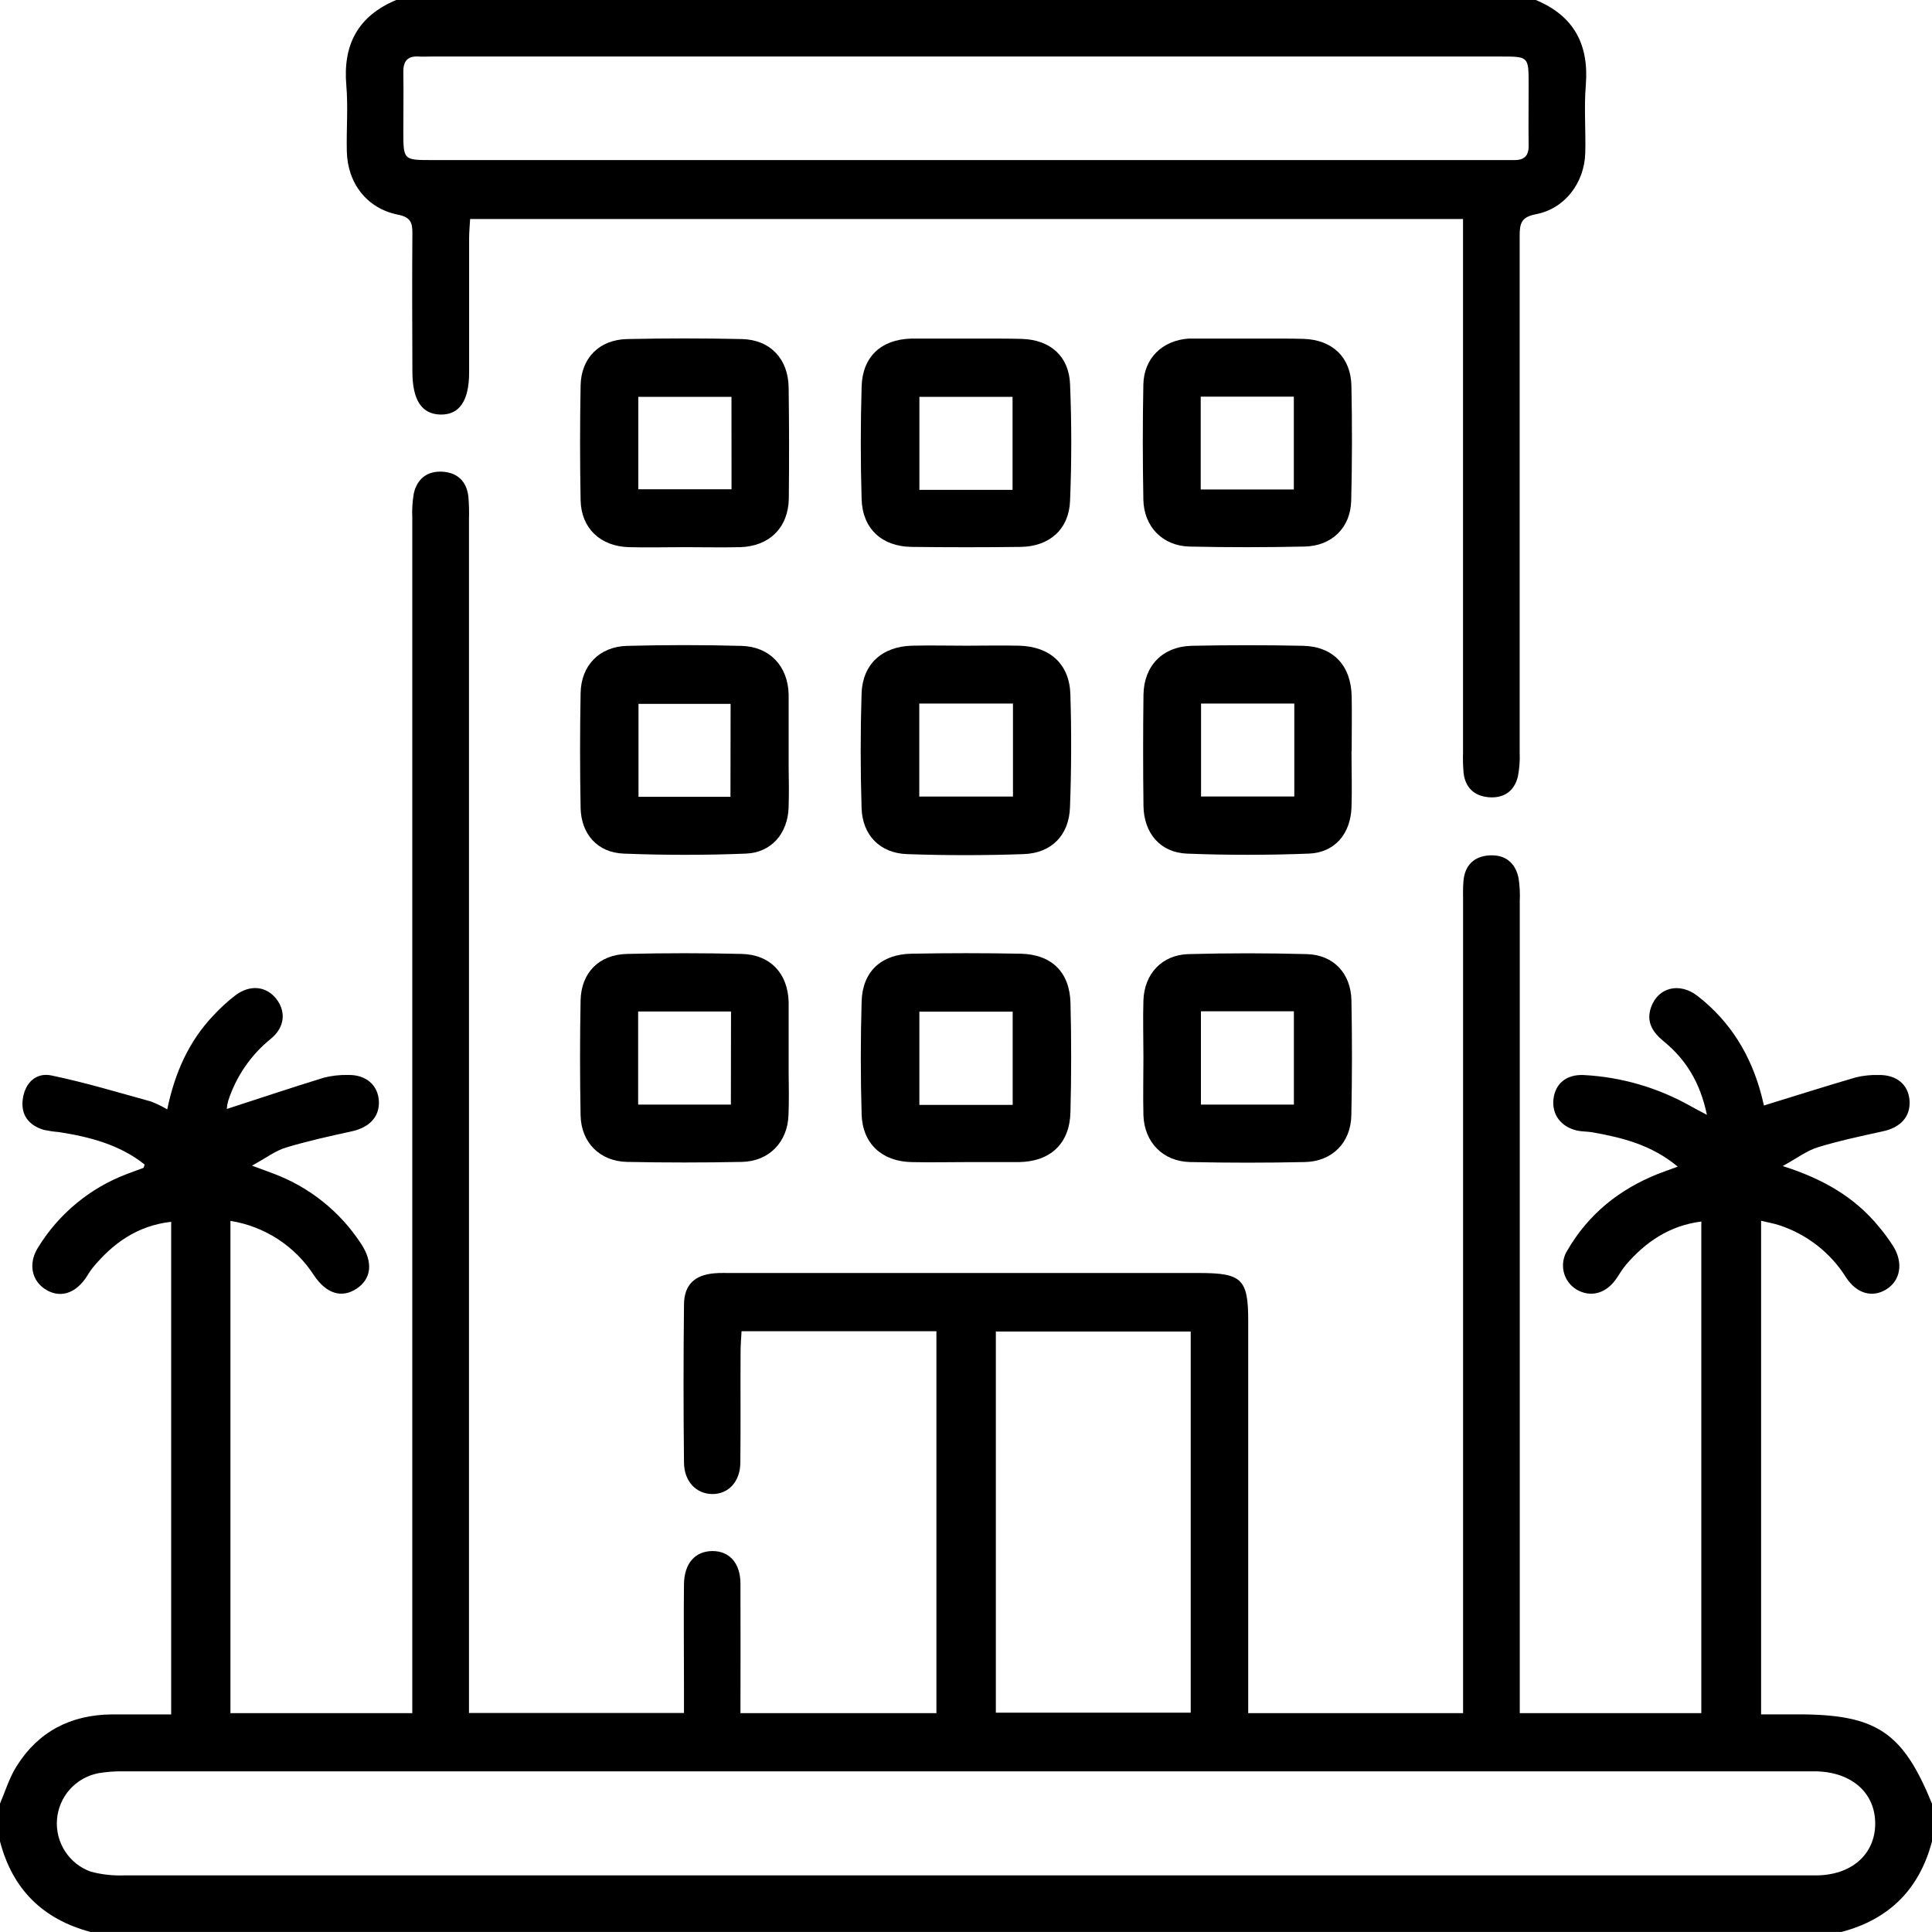 <?xml version="1.0" encoding="UTF-8"?> <svg xmlns="http://www.w3.org/2000/svg" width="80" height="80" viewBox="0 0 80 80" fill="none"><g clip-path="url(#clip0_2543_6596)"><path d="M74.447 70.988H72.923V50.549C73.227 50.623 73.453 50.662 73.669 50.732C74.818 51.106 75.8 51.872 76.442 52.896C76.886 53.576 77.536 53.745 78.109 53.39C78.683 53.035 78.828 52.307 78.398 51.609C78.216 51.323 78.015 51.05 77.797 50.792C76.802 49.576 75.498 48.817 73.819 48.284C74.403 47.962 74.8 47.659 75.248 47.513C76.138 47.24 77.052 47.045 77.963 46.846C78.698 46.69 79.117 46.235 79.07 45.571C79.023 44.907 78.531 44.498 77.781 44.513C77.469 44.505 77.156 44.538 76.852 44.61C75.591 44.979 74.339 45.376 73.041 45.776C73.023 45.706 72.986 45.537 72.942 45.368C72.509 43.704 71.656 42.301 70.294 41.242C69.547 40.66 68.664 40.885 68.372 41.695C68.15 42.304 68.425 42.738 68.888 43.117C69.825 43.881 70.406 44.849 70.68 46.163C70.378 46.007 70.202 45.91 70.028 45.815C68.665 45.041 67.14 44.595 65.575 44.515C64.852 44.482 64.392 44.882 64.325 45.521C64.258 46.16 64.638 46.662 65.306 46.815C65.508 46.86 65.72 46.849 65.931 46.885C67.181 47.106 68.389 47.407 69.473 48.309C69.119 48.438 68.878 48.52 68.642 48.613C67.044 49.252 65.767 50.282 64.9 51.778C64.816 51.91 64.76 52.058 64.735 52.212C64.71 52.367 64.716 52.525 64.753 52.678C64.79 52.83 64.858 52.973 64.952 53.098C65.046 53.224 65.164 53.329 65.3 53.407C65.847 53.72 66.456 53.578 66.878 53.017C67.034 52.809 67.156 52.573 67.323 52.377C68.152 51.41 69.15 50.746 70.448 50.581V70.937H62.93V69.885C62.93 59.027 62.93 48.169 62.93 37.31C62.945 36.997 62.929 36.683 62.883 36.373C62.752 35.721 62.323 35.374 61.656 35.421C61.031 35.465 60.659 35.832 60.6 36.468C60.573 36.752 60.583 37.04 60.583 37.328C60.583 48.186 60.583 59.044 60.583 69.903V70.937H51.686V54.687C51.686 52.968 51.422 52.713 49.675 52.713H30.3C30.066 52.713 29.831 52.704 29.597 52.723C28.772 52.788 28.333 53.192 28.323 54.006C28.298 56.193 28.298 58.381 28.323 60.568C28.331 61.349 28.834 61.862 29.498 61.865C30.163 61.868 30.648 61.352 30.656 60.57C30.673 59.034 30.656 57.498 30.666 55.962C30.666 55.687 30.691 55.413 30.706 55.123H38.775V70.937H30.661C30.661 69.113 30.669 67.343 30.661 65.584C30.661 64.724 30.203 64.221 29.494 64.226C28.784 64.231 28.333 64.737 28.322 65.596C28.305 67.002 28.322 68.409 28.322 69.815V70.931H19.419V21.501C19.429 21.188 19.421 20.875 19.395 20.563C19.323 19.938 18.948 19.57 18.322 19.532C17.695 19.495 17.272 19.823 17.134 20.435C17.077 20.768 17.056 21.106 17.072 21.443C17.072 37.614 17.072 53.784 17.072 69.954V70.937H9.542V50.554C10.245 50.666 10.917 50.925 11.514 51.314C12.11 51.703 12.617 52.213 13.003 52.812C13.519 53.578 14.159 53.768 14.772 53.357C15.384 52.946 15.456 52.263 14.952 51.502C14.091 50.181 12.832 49.168 11.358 48.61C11.109 48.513 10.859 48.424 10.434 48.267C11.02 47.946 11.403 47.651 11.841 47.518C12.73 47.248 13.642 47.049 14.553 46.849C15.289 46.693 15.723 46.246 15.688 45.592C15.652 44.937 15.164 44.498 14.417 44.512C14.079 44.503 13.741 44.541 13.412 44.624C12.062 45.04 10.723 45.488 9.392 45.92C9.397 45.814 9.414 45.709 9.442 45.607C9.767 44.584 10.387 43.68 11.223 43.007C11.803 42.528 11.848 41.87 11.431 41.349C11.014 40.829 10.352 40.767 9.761 41.204C9.43 41.457 9.122 41.738 8.839 42.045C7.812 43.124 7.234 44.438 6.925 45.937C6.709 45.808 6.482 45.699 6.247 45.609C4.878 45.232 3.516 44.82 2.128 44.532C1.486 44.399 1.034 44.845 0.944 45.504C0.853 46.163 1.184 46.598 1.822 46.788C2.025 46.83 2.231 46.86 2.438 46.877C3.722 47.076 4.958 47.399 5.989 48.221C5.956 48.317 5.953 48.354 5.939 48.36C5.722 48.443 5.5 48.517 5.284 48.602C3.734 49.18 2.423 50.264 1.562 51.678C1.161 52.337 1.317 53.04 1.891 53.396C2.464 53.752 3.072 53.578 3.517 52.968C3.625 52.823 3.706 52.656 3.822 52.515C4.667 51.482 5.688 50.751 7.088 50.592V70.99C6.225 70.99 5.42 70.99 4.616 70.99C2.93 71.009 1.589 71.698 0.689 73.132C0.391 73.601 0.22 74.165 0 74.685V76.248C0.517 78.231 1.773 79.474 3.75 79.998H76.25C78.229 79.477 79.479 78.227 80 76.248V74.687C78.789 71.718 77.702 70.988 74.447 70.988ZM41.236 55.137H49.305V70.918H41.236V55.137ZM75.186 77.656C63.445 77.656 51.705 77.656 39.966 77.656C28.355 77.656 16.745 77.656 5.136 77.656C4.67 77.673 4.204 77.621 3.753 77.499C3.316 77.342 2.943 77.045 2.691 76.654C2.439 76.264 2.323 75.801 2.36 75.338C2.397 74.874 2.585 74.436 2.895 74.091C3.206 73.745 3.622 73.511 4.078 73.424C4.411 73.368 4.749 73.342 5.088 73.348C28.359 73.348 51.631 73.348 74.903 73.348C75.006 73.348 75.111 73.348 75.216 73.348C76.688 73.384 77.658 74.252 77.648 75.526C77.639 76.799 76.65 77.656 75.186 77.656Z" fill="black"></path><path d="M63.593 0H16.406C14.834 0.658 14.195 1.837 14.34 3.527C14.418 4.431 14.34 5.348 14.361 6.259C14.387 7.588 15.194 8.634 16.479 8.889C17.003 8.992 17.081 9.222 17.076 9.67C17.061 11.572 17.069 13.473 17.076 15.373C17.076 16.564 17.456 17.147 18.237 17.166C19.018 17.184 19.425 16.6 19.425 15.423C19.425 13.575 19.425 11.727 19.425 9.877C19.425 9.603 19.453 9.331 19.467 9.069H60.581V31.156C60.572 31.442 60.58 31.729 60.605 32.014C60.678 32.611 61.037 32.952 61.628 33.011C62.253 33.067 62.697 32.777 62.851 32.161C62.916 31.83 62.942 31.492 62.926 31.155C62.926 24.02 62.926 16.885 62.926 9.748C62.926 9.231 63.011 8.984 63.601 8.87C64.795 8.642 65.606 7.575 65.642 6.336C65.668 5.398 65.587 4.461 65.665 3.523C65.8 1.841 65.172 0.655 63.593 0ZM62.7 6.628C62.465 6.628 62.231 6.628 61.998 6.628H17.881C16.703 6.628 16.701 6.628 16.701 5.419C16.701 4.612 16.714 3.805 16.701 2.998C16.692 2.541 16.867 2.309 17.34 2.341C17.497 2.352 17.653 2.341 17.809 2.341H62.158C63.297 2.341 63.297 2.341 63.298 3.508C63.298 4.341 63.286 5.173 63.298 6.008C63.309 6.441 63.125 6.634 62.7 6.628Z" fill="black"></path><path d="M44.322 28.751C44.286 27.501 43.478 26.77 42.203 26.737C41.475 26.72 40.747 26.737 40.015 26.737C39.261 26.737 38.508 26.718 37.755 26.737C36.52 26.774 35.723 27.498 35.676 28.709C35.627 30.292 35.627 31.877 35.676 33.463C35.714 34.585 36.436 35.324 37.551 35.367C39.159 35.424 40.773 35.424 42.383 35.367C43.542 35.328 44.269 34.585 44.306 33.421C44.364 31.87 44.37 30.313 44.322 28.751ZM41.945 32.984H38.065V29.132H41.945V32.984Z" fill="black"></path><path d="M32.656 31.718C32.656 31.51 32.656 31.302 32.656 31.093C32.656 30.857 32.656 30.625 32.656 30.384C32.656 29.84 32.656 29.29 32.656 28.754C32.627 27.585 31.875 26.778 30.709 26.745C29.127 26.702 27.542 26.702 25.955 26.745C24.814 26.778 24.062 27.562 24.042 28.695C24.012 30.279 24.012 31.864 24.042 33.45C24.062 34.534 24.739 35.304 25.82 35.346C27.506 35.412 29.198 35.414 30.884 35.346C31.95 35.303 32.619 34.507 32.655 33.434C32.672 32.864 32.666 32.293 32.656 31.718ZM30.247 32.995H26.439V29.145H30.253L30.247 32.995Z" fill="black"></path><path d="M55.97 31.094C55.97 30.341 55.984 29.586 55.97 28.833C55.944 27.557 55.205 26.768 53.95 26.741C52.417 26.709 50.883 26.709 49.35 26.741C48.138 26.769 47.366 27.571 47.349 28.772C47.33 30.307 47.33 31.84 47.349 33.372C47.364 34.493 48.042 35.302 49.141 35.346C50.827 35.413 52.519 35.411 54.203 35.346C55.277 35.3 55.922 34.524 55.963 33.432C55.989 32.65 55.963 31.869 55.963 31.088L55.97 31.094ZM53.594 32.982H49.733V29.133H53.594V32.982Z" fill="black"></path><path d="M44.309 15.909C44.264 14.751 43.491 14.072 42.325 14.034C42.034 14.025 41.742 14.021 41.452 14.021C40.983 14.021 40.527 14.021 40.064 14.021H39.35C38.808 14.021 38.267 14.021 37.727 14.021C36.487 14.056 35.714 14.77 35.678 16.003C35.633 17.565 35.631 19.128 35.678 20.681C35.717 21.896 36.522 22.631 37.748 22.646C39.256 22.665 40.763 22.665 42.27 22.646C43.458 22.629 44.267 21.912 44.309 20.734C44.375 19.132 44.375 17.518 44.309 15.909ZM41.928 20.284H38.07V16.434H41.928V20.284Z" fill="black"></path><path d="M44.327 41.533C44.294 40.252 43.545 39.516 42.255 39.491C40.748 39.462 39.241 39.462 37.733 39.491C36.483 39.516 35.714 40.236 35.678 41.467C35.633 43.03 35.633 44.589 35.678 46.144C35.716 47.361 36.522 48.094 37.744 48.12C38.497 48.138 39.25 48.12 40.005 48.12H40.659C41.169 48.12 41.678 48.12 42.188 48.12C43.495 48.1 44.294 47.356 44.325 46.053C44.364 44.548 44.364 43.041 44.327 41.533ZM41.933 45.752H38.069V41.891H41.933V45.752Z" fill="black"></path><path d="M32.656 44.4C32.656 44.184 32.656 43.97 32.656 43.754C32.656 43.539 32.656 43.285 32.656 43.048C32.656 42.529 32.656 42.011 32.656 41.493C32.625 40.309 31.898 39.529 30.713 39.5C29.128 39.461 27.543 39.461 25.958 39.5C24.802 39.529 24.063 40.281 24.041 41.428C24.011 43.012 24.011 44.597 24.041 46.182C24.063 47.309 24.839 48.09 25.967 48.112C27.554 48.144 29.139 48.144 30.724 48.112C31.844 48.087 32.613 47.292 32.65 46.172C32.672 45.581 32.666 44.99 32.656 44.4ZM30.264 45.739H26.424V41.884H30.27L30.264 45.739Z" fill="black"></path><path d="M55.96 41.425C55.938 40.308 55.221 39.539 54.117 39.508C52.483 39.463 50.846 39.463 49.208 39.508C48.114 39.539 47.385 40.325 47.347 41.419C47.322 42.2 47.347 42.982 47.347 43.763C47.347 44.568 47.327 45.375 47.347 46.18C47.383 47.296 48.156 48.094 49.277 48.118C50.861 48.152 52.446 48.152 54.031 48.118C55.163 48.094 55.934 47.316 55.956 46.185C55.989 44.597 55.99 43.011 55.96 41.425ZM53.577 45.739H49.728V41.875H53.577V45.739Z" fill="black"></path><path d="M32.656 16.041C32.639 14.857 31.889 14.066 30.72 14.04C29.136 14.005 27.551 14.005 25.966 14.04C24.82 14.065 24.064 14.821 24.042 15.96C24.012 17.544 24.012 19.129 24.042 20.715C24.066 21.874 24.859 22.624 26.042 22.657C26.795 22.677 27.548 22.657 28.303 22.657C29.084 22.657 29.866 22.674 30.647 22.657C31.858 22.622 32.645 21.846 32.663 20.64C32.679 19.107 32.677 17.574 32.656 16.041ZM30.291 20.26H26.431V16.432H30.289L30.291 20.26Z" fill="black"></path><path d="M55.959 15.98C55.937 14.799 55.178 14.071 53.98 14.032C53.687 14.023 53.397 14.02 53.105 14.02C52.636 14.02 52.179 14.02 51.719 14.02H49.375C49.323 14.02 49.272 14.02 49.219 14.02C48.125 14.096 47.365 14.838 47.344 15.926C47.312 17.51 47.315 19.096 47.344 20.68C47.362 21.804 48.14 22.607 49.256 22.632C50.84 22.668 52.426 22.665 54.011 22.632C55.147 22.612 55.928 21.851 55.951 20.718C55.989 19.145 55.992 17.566 55.959 15.98ZM53.575 20.268H49.719V16.424H53.575V20.268Z" fill="black"></path></g><defs><clipPath id="clip0_2543_6596"><rect width="80" height="80" fill="white"></rect></clipPath></defs></svg> 